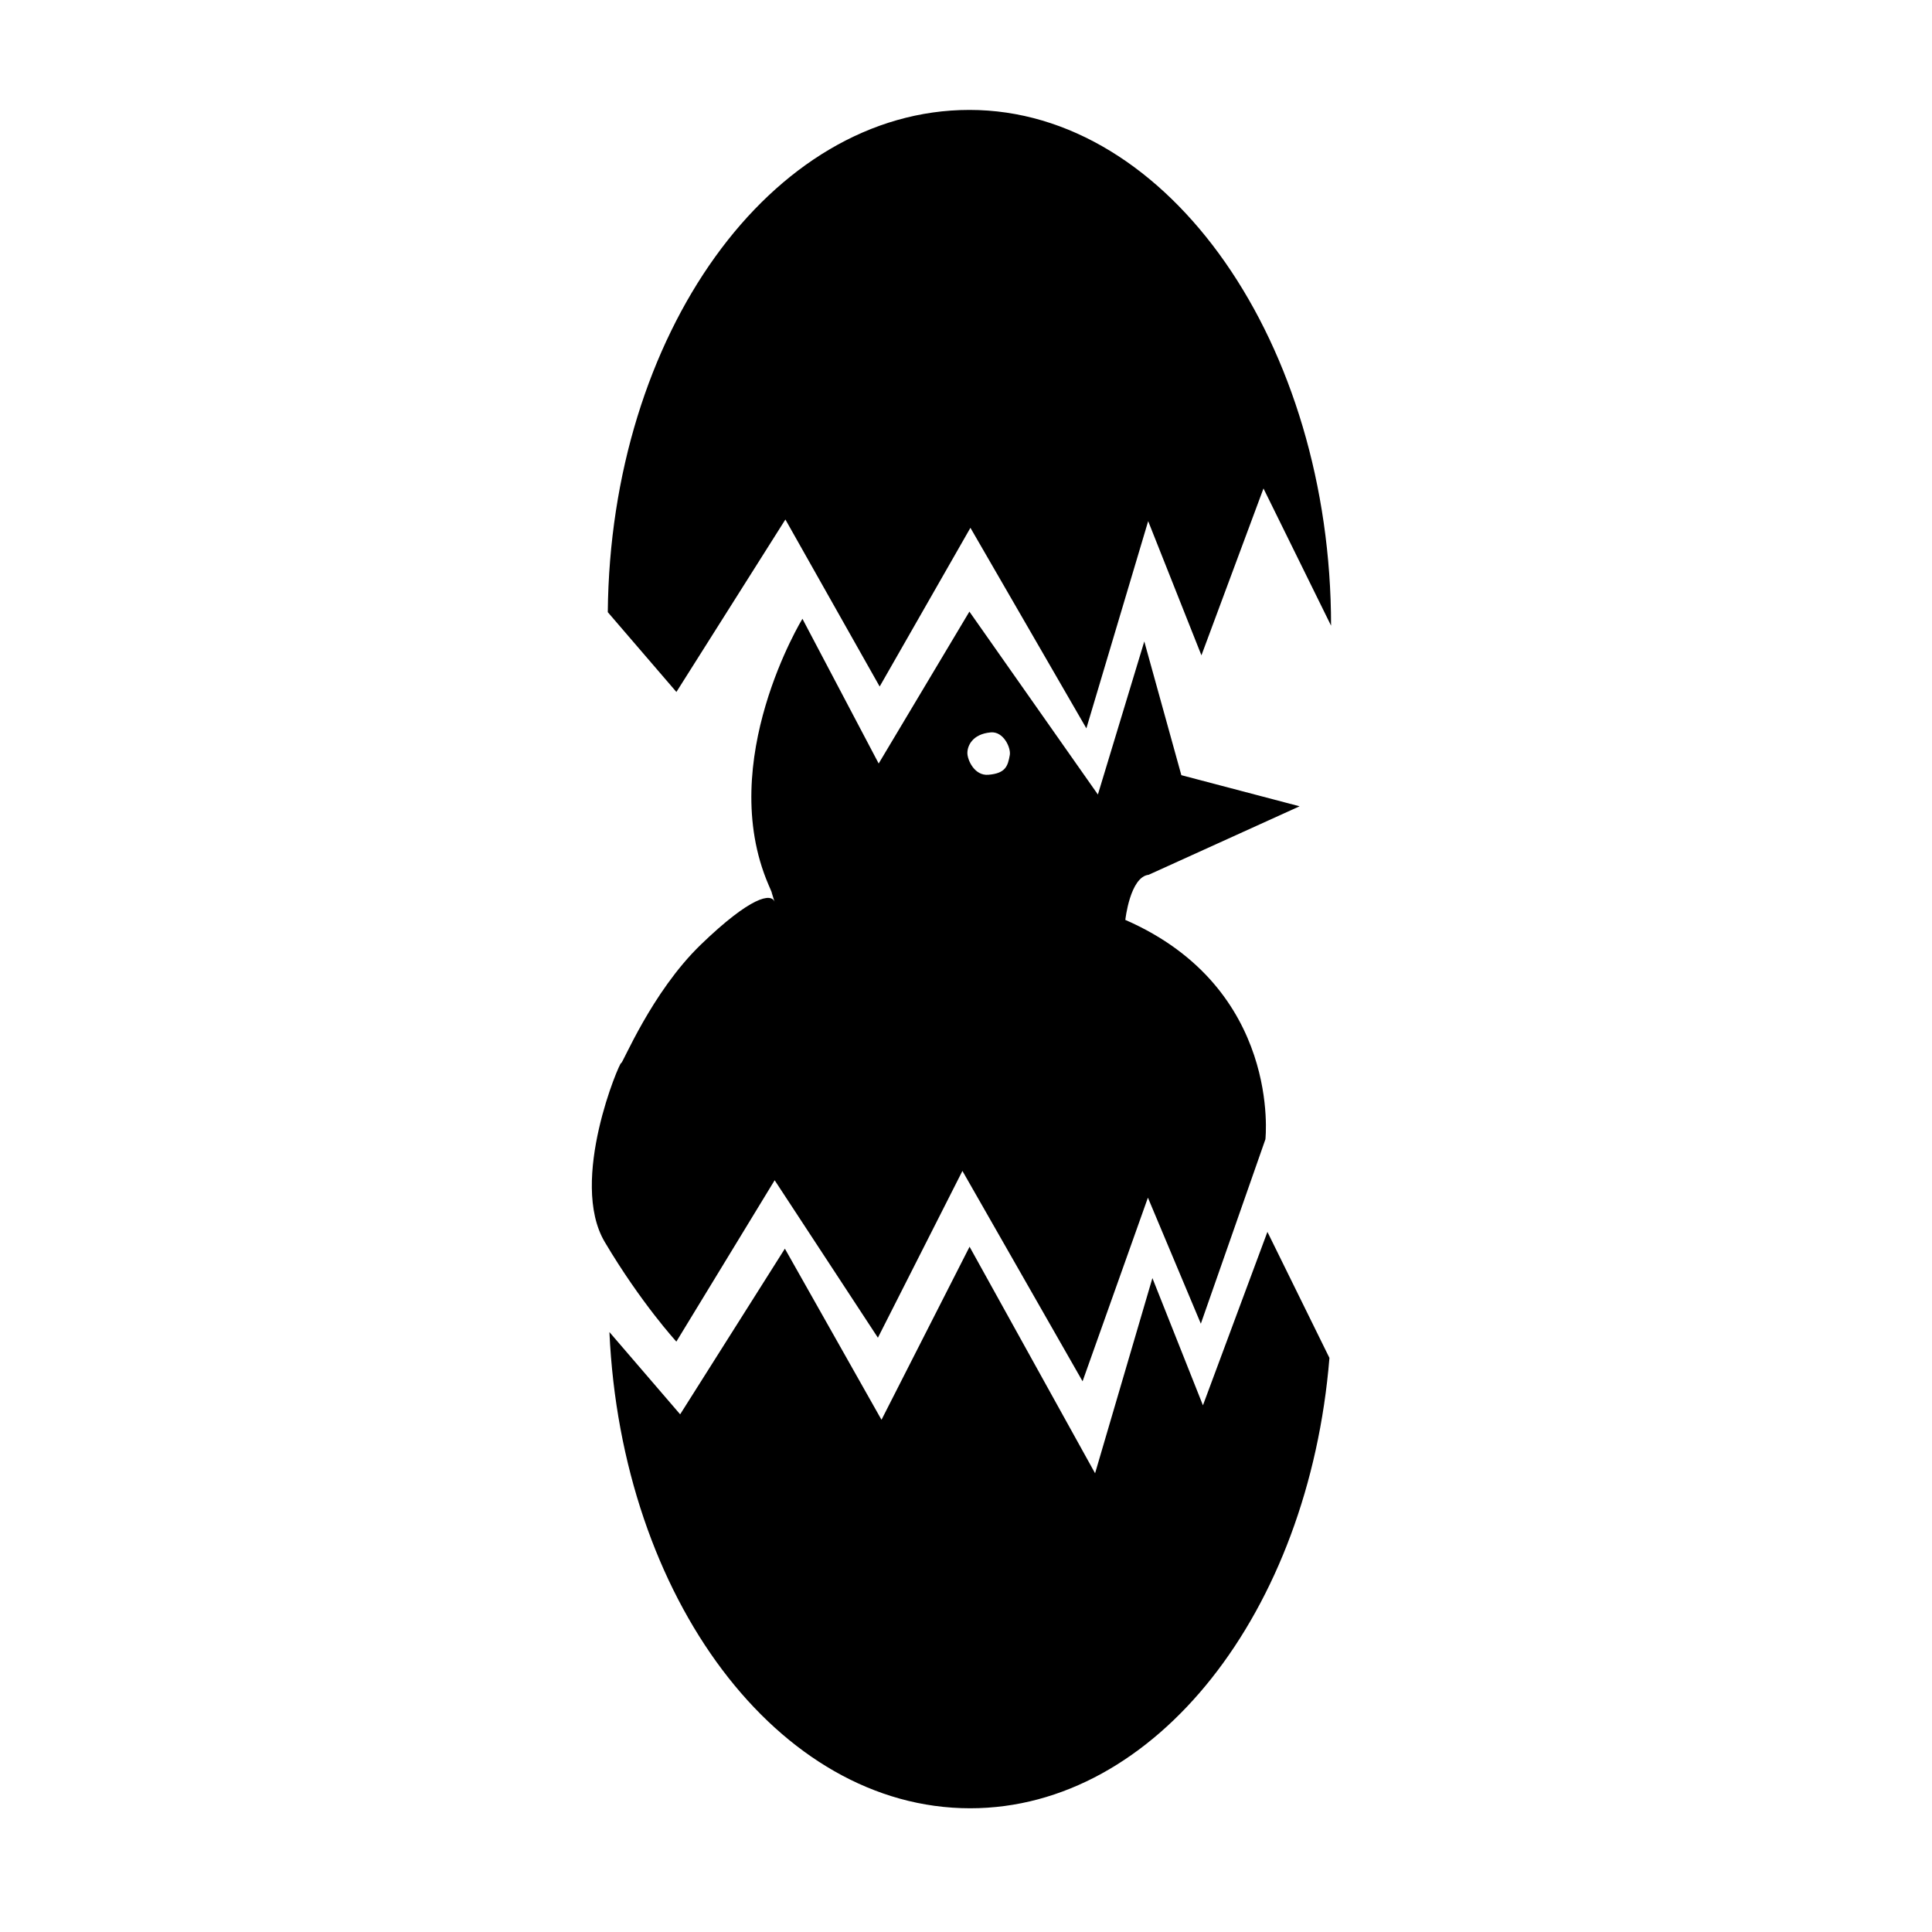 <?xml version="1.0" encoding="UTF-8"?>
<!-- The Best Svg Icon site in the world: iconSvg.co, Visit us! https://iconsvg.co -->
<svg fill="#000000" width="800px" height="800px" version="1.1" viewBox="144 144 512 512" xmlns="http://www.w3.org/2000/svg">
 <path d="m305.07 306.23c0.672-73.652 43.289-133.1 95.84-133.1 52.977 0 95.836 62.207 95.836 136.68 0 0.621 0.012-0.613 0 0l-17.91-36.363-16.445 44.223-14.113-35.562-16.379 54.914-30.727-53.148-24.051 42.062-24.984-44.266-28.883 45.707zm174.81 164.23-17.09 45.961-13.391-33.715-15.191 51.727-33.262-60.039-23.34 45.863-25.605-45.352-27.754 43.906-18.746-21.801c3.188 70.426 44.707 126.2 95.598 126.2 49.227 0 89.738-52.184 95.215-119.35zm-0.535-24.531-17.109 48.863-14.027-33.402-17.316 48.668-31.84-55.75-22.398 44.199-27.363-41.73-26.047 42.758s-9.359-10.184-18.977-26.395c-9.629-16.223 4.062-47.973 4.336-47.418 0.273 0.535 7.977-18.703 21.172-31.438 13.195-12.73 18.758-13.785 19.52-11.184-0.734-2.555-1.652-4.68 0.551 0.465-0.648-1.512-1.375-3.223-2.203-5.144-14.027-32.719 9.008-70.441 9.008-70.441l20.207 38.355 24.043-40.254 34.051 48.473 12.297-40.566 9.82 35.441 31.336 8.246-39.996 18.148c-4.949 0.555-6.188 11.961-6.188 11.961 41.531 18.137 37.125 58.145 37.125 58.145zm-67.734-101.86c0.316-1.875-1.652-6.293-5.055-5.981-4.934 0.449-6.191 3.637-6.191 5.461 0 1.828 1.859 6.086 5.566 5.773 4.527-0.371 5.164-2.262 5.68-5.254z"/>
</svg>